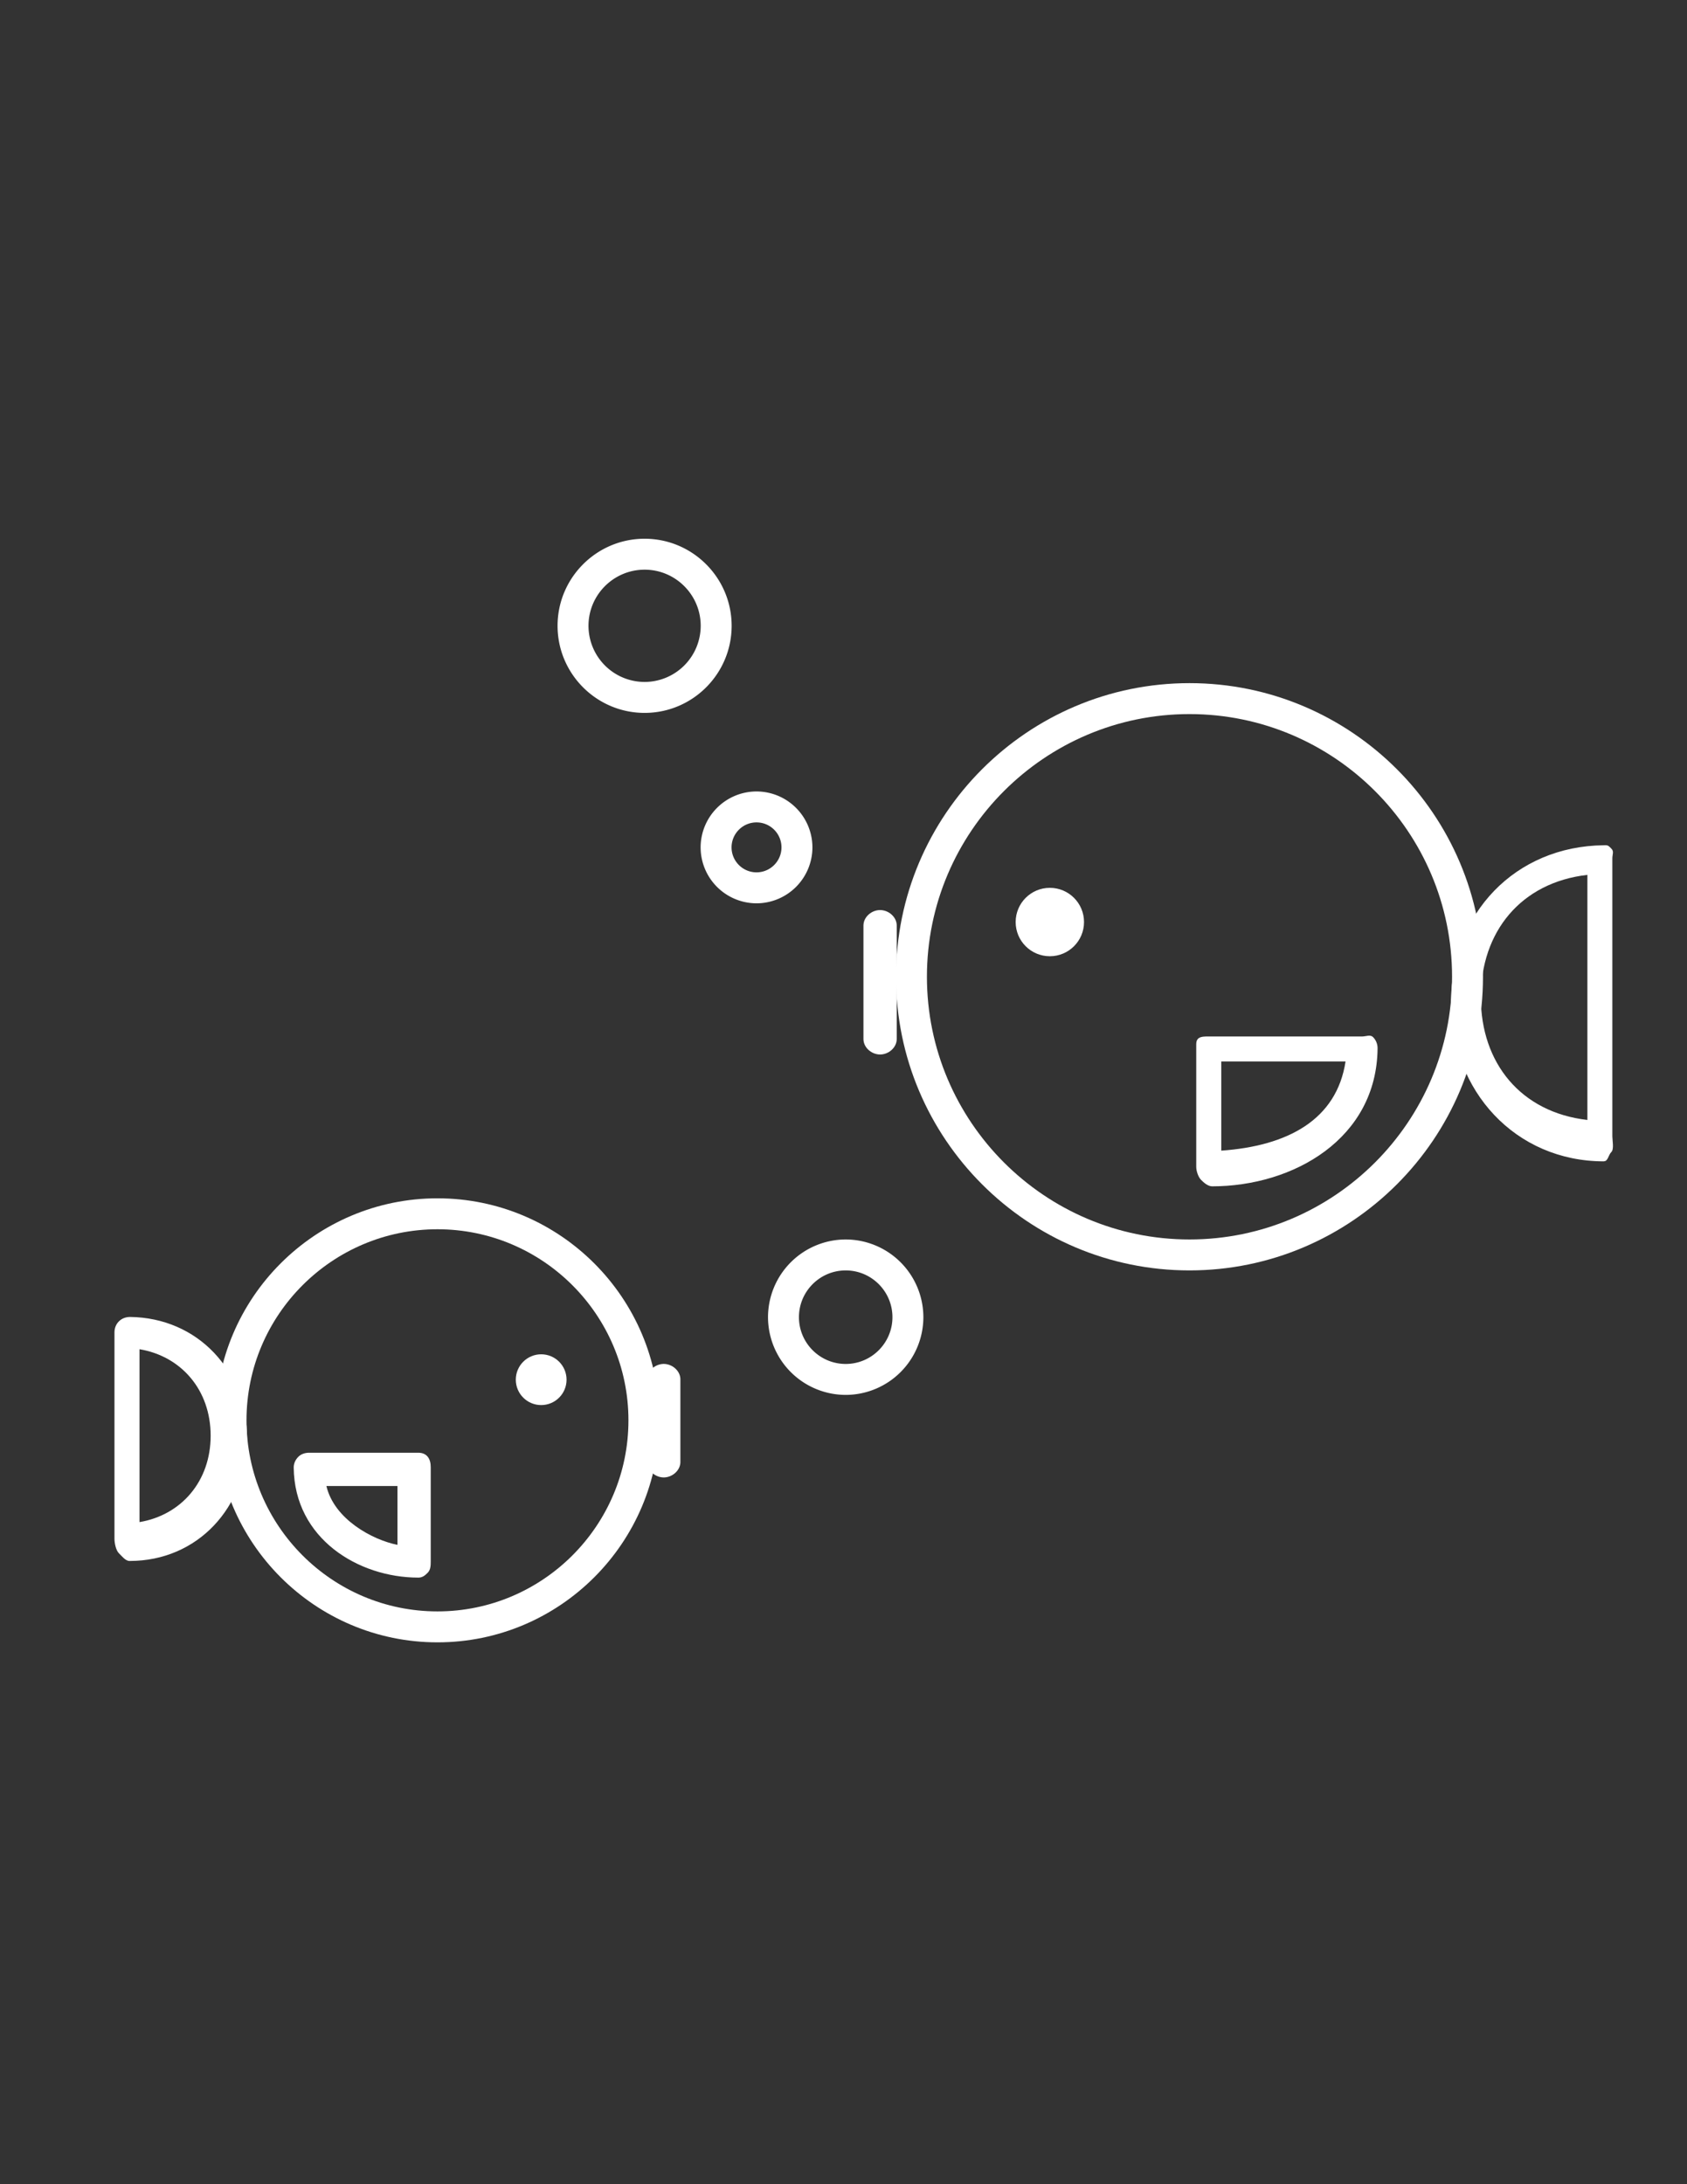 <svg xmlns="http://www.w3.org/2000/svg" width="202.735" height="262.363" viewBox="222.735 0 202.735 262.363" fill="#fff"><rect x="222.735" y="0" width="202.735" height="262.363" fill="#333333" stroke="none"/><path d="M365.683 152.6c-19.45 0-35.272-15.823-35.272-35.272s15.823-35.27 35.272-35.27 35.27 15.822 35.27 35.27-15.822 35.272-35.27 35.272zm0-66.825c-17.4 0-31.555 14.155-31.555 31.553s14.156 31.555 31.555 31.555 31.553-14.156 31.553-31.555-14.154-31.553-31.553-31.553z"/><path d="M415.493 139.5c-10.658 0-18.38-8.478-18.38-19.126s7.72-18.736 18.36-18.842c.507-.03.548.047.9.396s.125.684.125 1.18V136.5c0 .496.227 1.538-.125 1.887-.348.343-.393 1.103-.882 1.103zm-1.993-34.412c-8 .915-12.803 6.845-12.803 14.72s4.803 13.806 12.803 14.72v-29.44zM368.4 142.5c-.492 0-1-.437-1.338-.786s-.57-1.064-.57-1.558v-14.73c0-1.026.883-.926 1.9-.926h18.036c.496 0 .972-.268 1.32.084s.542.84.537 1.336c-.1 10.85-10.1 16.58-19.9 16.58zm1.1-15v10.715c8-.564 13.868-3.715 14.936-10.715H369.5z"/><circle cx="348.899" cy="110.754" r="4.108"/><path d="M328.5 126.665c-1.026 0-2-.832-2-1.86v-13.63c0-1.026.974-1.86 2-1.86s2 .832 2 1.86v13.63c0 1.026-.974 1.86-2 1.86zm-53.192 70.612c-14.704 0-26.667-11.963-26.667-26.67s11.963-26.667 26.667-26.667 26.667 11.963 26.667 26.667-11.963 26.67-26.667 26.67zm0-49.62c-12.654 0-22.95 10.296-22.95 22.95s10.296 22.952 22.95 22.952 22.95-10.296 22.95-22.952-10.295-22.95-22.95-22.95z"/><path d="M238.3 187.5c-.5 0-.935-.6-1.283-.933-.352-.35-.526-1.22-.526-1.717v-24.803c0-.496.173-.972.526-1.32s.774-.518 1.314-.537c8.175.082 14.1 6.476 14.1 14.655S246.5 187.5 238.327 187.5zm1.2-25.434v20.766c5-.836 8.55-4.885 8.55-10.383s-3.55-9.547-8.55-10.383zm33.502 27.434c-7.196 0-14.885-4.682-14.97-13.214-.005-.496.2-.928.538-1.28s.824-.505 1.32-.505H273c1.026 0 1.498.7 1.498 1.727v11.332c0 .494-.016 1.008-.365 1.357s-.64.584-1.132.584zm-11.042-11c.946 4 5.54 6.47 8.54 7.066V178.5h-8.54z"/><circle cx="287.771" cy="165.726" r="3.05"/><path d="M302.5 177.466c-1.026 0-2-.832-2-1.86v-9.912c0-1.026.974-1.86 2-1.86s2 .832 2 1.86v9.912c0 1.026-.974 1.86-2 1.86zm-2.3-91.834c-5.768 0-10.46-4.692-10.46-10.46s4.692-10.46 10.46-10.46 10.46 4.692 10.46 10.46-4.692 10.46-10.46 10.46zm0-17.203c-3.718 0-6.743 3.025-6.743 6.743a6.75 6.75 0 0 0 6.743 6.742 6.75 6.75 0 0 0 6.742-6.742c0-3.717-3.025-6.743-6.742-6.743zm13.45 40.076a6.73 6.73 0 0 1-6.718-6.718 6.73 6.73 0 0 1 6.718-6.718 6.73 6.73 0 0 1 6.718 6.718 6.73 6.73 0 0 1-6.718 6.718zm0-9.72c-1.654 0-3 1.347-3 3s1.347 3 3 3 3-1.347 3-3-1.347-3-3-3zm10.716 68.768a9.35 9.35 0 0 1-9.335-9.335 9.35 9.35 0 0 1 9.335-9.334 9.35 9.35 0 0 1 9.335 9.334 9.35 9.35 0 0 1-9.335 9.335zm0-14.952c-3.098 0-5.618 2.52-5.618 5.617s2.52 5.618 5.618 5.618 5.618-2.52 5.618-5.618-2.52-5.617-5.618-5.617z"/></svg>